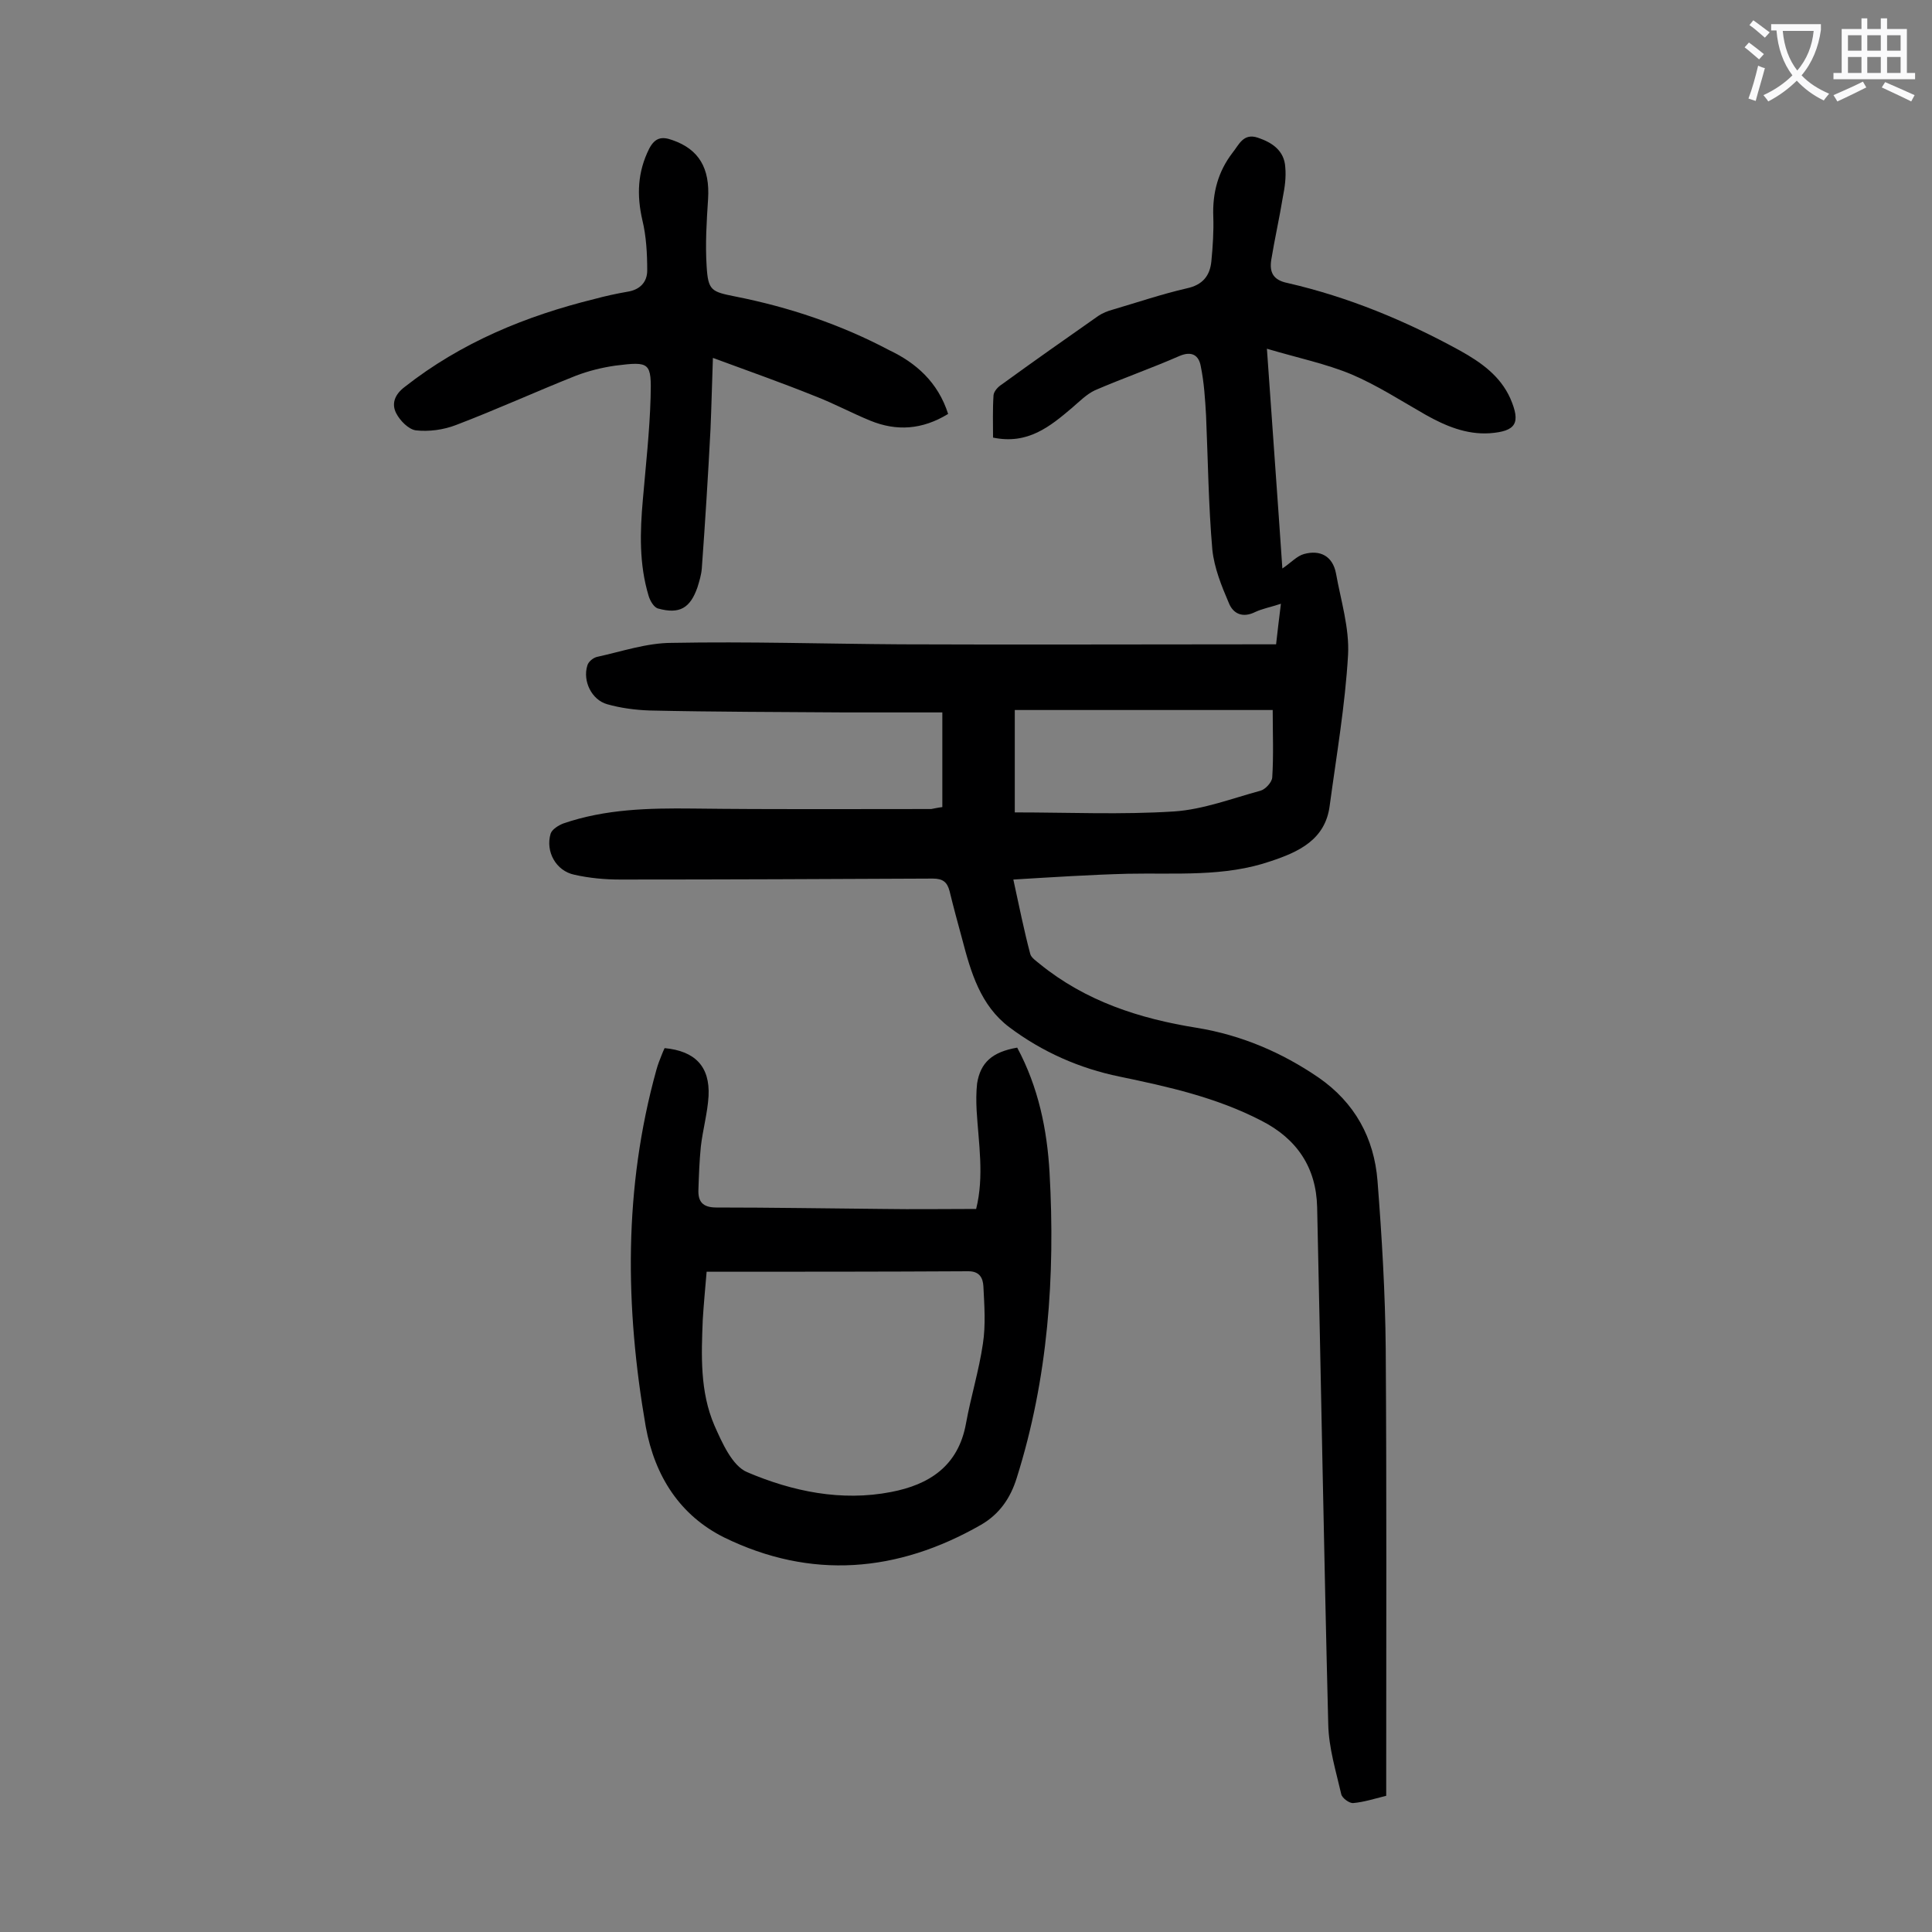 <svg enable-background="new 0 0 400 400" viewBox="0 0 400 400" xmlns="http://www.w3.org/2000/svg"><rect x="0" y="0" width="400" height="400" fill="#808080" stroke="none"/><g fill="#000001"><path d="m195.1 167.1c0-6.4 0-12.6 0-19.6-6.8 0-13.5 0-20.2 0-13.5-.1-27-.1-40.4-.4-2.9-.1-6-.5-8.8-1.3-3.2-.9-5.1-4.8-4.1-8 .2-.8 1.2-1.6 2-1.8 5.1-1.1 10.3-2.9 15.5-2.9 15.8-.3 31.6.2 47.4.3 24.4.1 48.9 0 73.3 0h4.4c.3-2.7.6-5.2 1-8.4-2.1.7-3.8 1-5.3 1.7-2.6 1.3-4.6.4-5.5-1.9-1.5-3.5-3-7.2-3.4-11-.8-9.2-.9-18.5-1.3-27.8-.2-3.4-.4-6.8-1.1-10.2-.4-2.2-1.8-3.2-4.4-2.1-5.7 2.5-11.7 4.6-17.5 7.1-1.7.8-3.2 2.3-4.7 3.6-4.6 3.9-9.2 7.7-16.4 6.2 0-2.9-.1-5.8.1-8.8.1-.8.9-1.7 1.7-2.2 6.6-4.8 13.3-9.5 20-14.2.9-.6 1.9-1 3-1.3 5.1-1.5 10.1-3.2 15.3-4.4 3.3-.7 4.8-2.6 5.1-5.6.3-3.1.5-6.2.4-9.2-.2-5 1-9.4 4-13.3 1.3-1.6 2.2-4.1 5.2-3.1s5.5 2.7 5.7 6.1c.2 2.1-.1 4.2-.5 6.2-.7 4.3-1.7 8.7-2.4 13-.4 2.6.4 4.2 3.4 4.8 12.6 2.9 24.4 7.8 35.7 14 4.3 2.4 8.3 5.2 10.4 9.9 2.2 5.1 1.2 6.8-4.3 7.2-4.8.3-9.1-1.5-13.2-3.8-5.1-2.9-10-6.1-15.4-8.4-5.3-2.2-11.1-3.4-17.5-5.3 1.1 15.9 2.2 30.7 3.2 45.5 1.8-1.2 3-2.6 4.5-3 3.3-.9 5.9.4 6.6 4 1 5.6 2.8 11.3 2.5 16.9-.6 10.4-2.4 20.8-3.8 31.2-.9 7.1-6.5 9.6-12.2 11.5-9.6 3.3-19.6 2.4-29.6 2.6-7.7.2-15.4.7-23.7 1.2 1.2 5.5 2.2 10.5 3.5 15.4.2.8 1.3 1.5 2 2.1 9.5 7.7 20.6 11.3 32.5 13.2 9.2 1.5 17.6 5.1 25.2 10.3 7.5 5.2 11.5 12.5 12.2 21.4.9 11.6 1.6 23.2 1.7 34.8.2 29.4.1 58.8.1 88.3v4.2c-2.4.6-4.6 1.3-6.8 1.5-.8.1-2.3-1-2.5-1.8-1.1-4.8-2.6-9.6-2.7-14.5-.9-35.7-1.5-71.4-2.3-107.1-.2-8.1-4.1-14.1-11.6-17.9-9.3-4.8-19.2-7-29.3-9.1-8.3-1.7-16-5.1-22.8-10.2-6-4.5-8-11.4-9.8-18.3-.9-3.3-1.8-6.6-2.6-9.9-.5-1.9-1.4-2.6-3.5-2.6-21.6.1-43.1.2-64.7.2-3.2 0-6.4-.3-9.5-1-3.8-.8-6-4.8-4.9-8.5.3-.9 1.6-1.7 2.6-2.1 8.7-3 17.7-3.2 26.8-3.1 16.4.2 32.9.1 49.4.1.6-.1 1.4-.3 2.3-.4zm15-20.1v21.2c11.2 0 22.1.5 33-.2 6-.4 12-2.7 17.9-4.3 1-.3 2.3-1.7 2.4-2.7.3-4.6.1-9.2.1-14-18 0-35.7 0-53.4 0z"/><path d="m210.6 216.9c4.4 8.2 6.2 17 6.7 25.9 1.2 21.4-.3 42.6-6.8 63.2-1.3 4.2-3.6 7.5-7.4 9.7-17.3 9.9-35.2 11.4-53.2 2.6-9-4.5-14.3-12.5-16.2-22.9-4.3-24.8-4.6-49.4 2.2-73.9.3-1.1.7-2.1 1.1-3.1.2-.5.4-1 .6-1.4 6.3.6 9.4 3.8 9.1 9.9-.2 3.5-1.2 7-1.6 10.5-.3 3-.4 5.9-.5 8.9-.1 2.4.8 3.7 3.7 3.7 11.5 0 23 .2 34.5.3 6.4.1 12.8 0 19.3 0 1.7-6.8.5-13.6.1-20.4-.1-1.9-.1-3.8.1-5.6.7-4.3 3.1-6.5 8.3-7.4zm-64.3 46.4c-.3 3.5-.6 6.7-.8 9.9-.3 7.4-.6 14.9 2.4 21.9 1.6 3.6 3.7 8.4 6.8 9.7 9.4 4 19.5 6.1 29.8 4.1 7.8-1.5 13.9-5.3 15.5-14.2 1-5.5 2.7-11 3.5-16.5.6-3.9.3-7.9.1-11.9-.1-1.6-.7-3.1-3.1-3.1-17.8.1-35.8.1-54.2.1z"/><path d="m196.3 85.7c-5.4 3.3-10.7 3.6-16.1 1.4-3.9-1.6-7.6-3.6-11.5-5.1-6.7-2.7-13.5-5.1-21.1-7.9-.2 5.6-.3 10.2-.5 14.8-.5 9.6-1.1 19.2-1.8 28.8-.1 1.3-.5 2.6-.9 3.9-1.5 4.3-3.7 5.6-8.1 4.4-.9-.2-1.7-1.6-2-2.6-2-6.6-1.8-13.3-1.2-20 .6-7 1.4-14.1 1.6-21.1.2-7.3-.1-7.5-7.3-6.6-2.8.4-5.6 1.1-8.2 2.1-8.3 3.3-16.4 7-24.8 10.2-2.6 1-5.6 1.4-8.3 1.1-1.5-.2-3.3-2-4.1-3.6-1-2-.2-3.9 1.8-5.4 11.7-9.2 25.1-14.7 39.3-18.2 2.2-.6 4.5-1.1 6.8-1.5 2.6-.4 4.1-2 4.1-4.4 0-3.5-.2-7.1-1-10.4-1.2-5.2-1-10 1.4-14.8 1.2-2.3 2.6-2.6 4.8-1.8 5.5 1.9 7.8 5.8 7.4 12.2-.3 4.6-.6 9.3-.3 13.9.3 5.1 1 5.3 6 6.3 11.1 2.2 21.8 5.8 31.8 11.1 5.5 2.6 10.1 6.6 12.2 13.2z"/></g><path d="m362.1 8.8c1.1.8 2.1 1.6 3.1 2.4l-1 1.1c-1.3-1.1-2.3-2-3-2.5zm1.9 4.8c.5.2.9.4 1.4.5-.6 2.3-1.3 4.5-1.9 6.8l-1.5-.5c.8-2.1 1.4-4.3 2-6.8zm-1-9.4c1.3.9 2.4 1.8 3.4 2.5l-1 1.1c-1.4-1.2-2.4-2.1-3.2-2.6zm3.7 2.2v-1.4h10.3v1.2c-.5 3.6-1.8 6.8-4 9.4 1.5 1.6 3.4 2.8 5.7 3.8-.3.4-.7.8-1.1 1.4-2.3-1.1-4.1-2.5-5.6-4.1-1.6 1.6-3.6 3.1-5.9 4.3-.3-.5-.7-.9-1-1.3 2.4-1.1 4.4-2.5 6-4.1-1.9-2.5-3-5.6-3.3-9.3h-1.1zm8.8 0h-6.4c.3 3.3 1.3 6 3 8.2 2-2.3 3.1-5.1 3.4-8.2z" fill="#fafafb"/><path d="m385.3 3.8h1.3v2.2h2.8v-2.2h1.3v2.2h4.1v9.1h1.7v1.3h-16.9v-1.3h1.7v-9.1h4.1v-2.2zm.4 13.1.7 1.2c-1.8.9-3.8 1.9-6 2.9-.2-.4-.5-.8-.8-1.3 2.3-1 4.3-1.9 6.1-2.8zm-3.1-6.4h2.8v-3.2h-2.8zm0 4.6h2.8v-3.3h-2.8zm4-4.6h2.8v-3.2h-2.8zm0 4.6h2.8v-3.3h-2.8zm3.7 1.9c2.1.9 4.1 1.8 6.1 2.7l-.7 1.3c-2.2-1.1-4.2-2-6.1-2.9zm3.2-9.7h-2.8v3.2h2.8zm-2.8 7.8h2.8v-3.3h-2.8z" fill="#fafafb"/></svg>